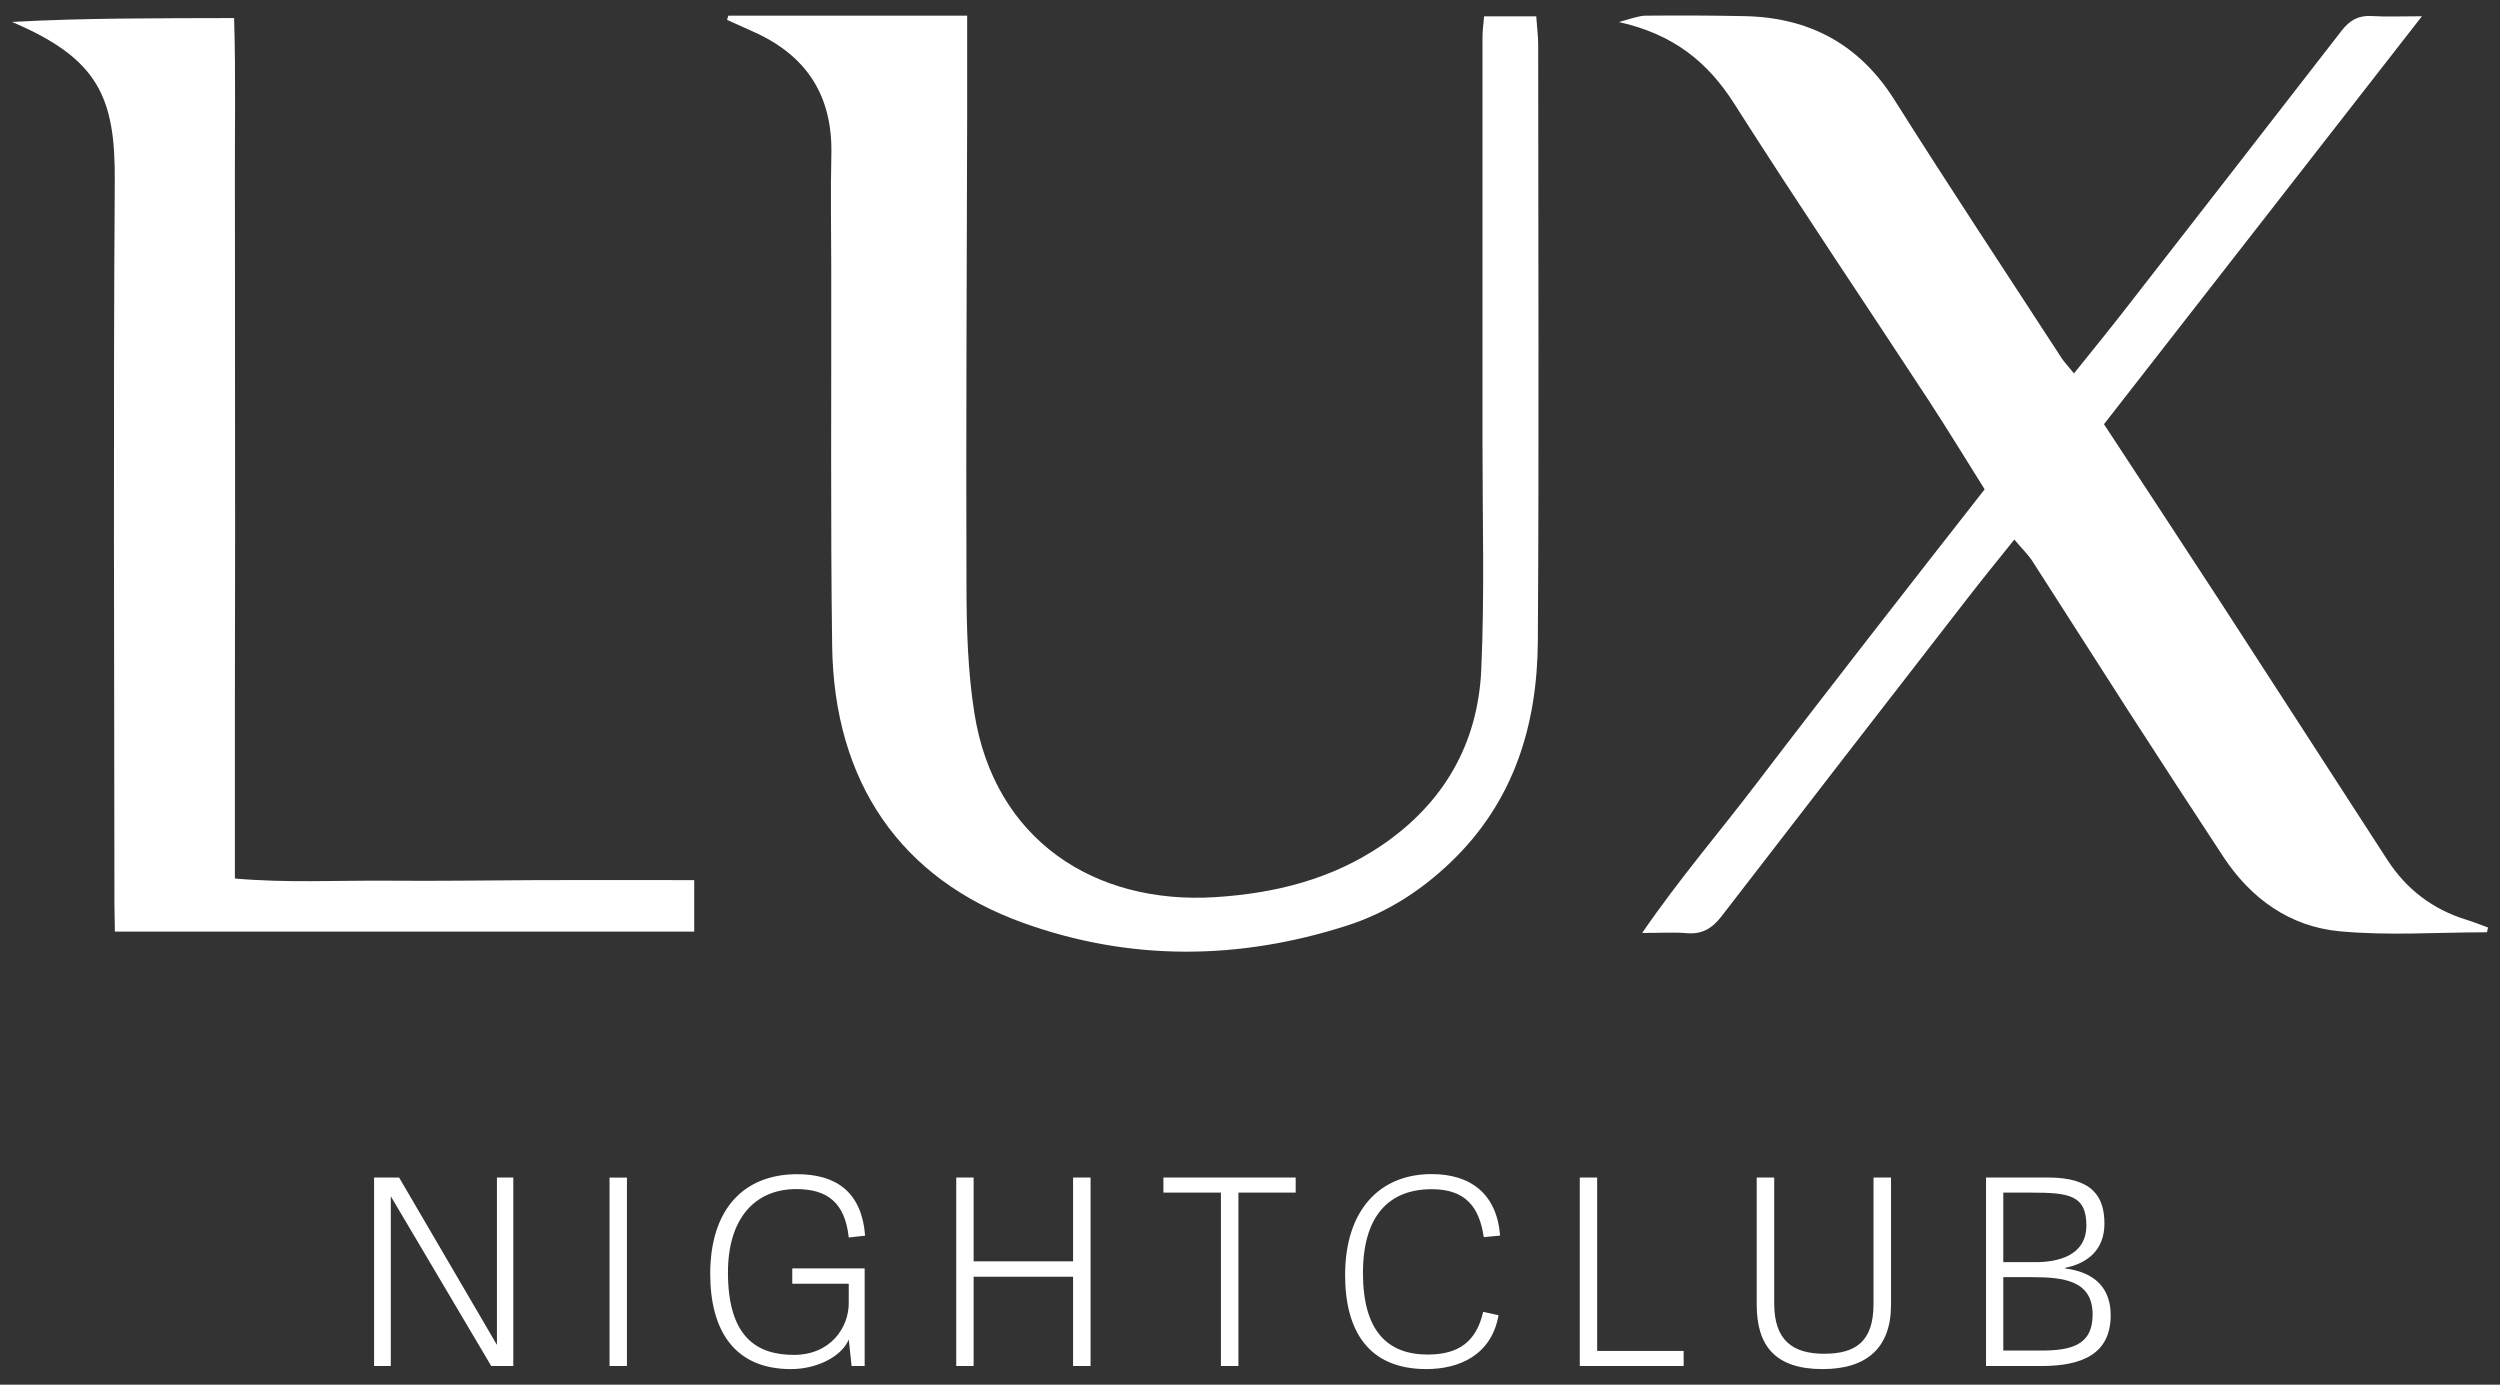 <?xml version="1.0" encoding="UTF-8"?> <svg xmlns="http://www.w3.org/2000/svg" id="Layer_1" viewBox="0 0 220 121.85"><rect x="0" y="0" width="220" height="121.85" fill="#333333" stroke="none"/><defs><style>.cls-1{fill:#fff;}</style></defs><path class="cls-1" d="M179.13,111.07h-2.84v-6.12h2.38c3.34,0,4.93.18,4.93,2.89s-2.59,3.23-4.47,3.23M179.54,118.85h-3.25v-6.46h2.5c2.89,0,5.36.32,5.36,3.3,0,2.77-2.02,3.16-4.6,3.16M174.77,120.21h4.88c3.6,0,6.09-1.08,6.09-4.47,0-2.27-1.26-3.76-4.01-4.12v-.05c1.88-.37,3.46-1.51,3.46-3.89s-1.05-4.06-4.97-4.06h-5.45v16.59ZM160.53,119.13c-2.73,0-4.4-1.14-4.4-4.42v-11.09h-1.54v11.18c0,3.67,1.67,5.68,5.8,5.68,3.87,0,6.02-1.86,6.02-5.66v-11.2h-1.54v11.13c0,3.3-1.56,4.38-4.35,4.38M140.55,118.88v-15.26h-1.53v16.59h9.14v-1.33h-7.61ZM125.52,120.48c2.86,0,5.73-1.21,6.35-4.74l-1.35-.3c-.6,2.59-2.11,3.76-4.88,3.76-3.57,0-5.7-2.11-5.7-7.17s2.31-7.38,6.05-7.38c2.96,0,4.19,1.54,4.58,4.22l1.44-.14c-.3-3.71-2.63-5.41-6.03-5.41-4.54,0-7.61,3.14-7.61,8.89,0,4.88,2.04,8.27,7.15,8.27M107.45,120.21h1.53v-15.26h5.04v-1.33h-11.64v1.33h5.06v15.26ZM95.97,120.21v-16.59h-1.54v7.38h-8.75v-7.38h-1.53v16.59h1.53v-7.86h8.75v7.86h1.54ZM74.69,117.87l.25,2.34h1.15v-8.59h-6.37v1.35h4.97v1.72c0,2.11-1.58,4.54-4.83,4.54s-5.8-1.56-5.8-7.26c0-4.65,2.29-7.33,6.02-7.33,2.68,0,4.28,1.15,4.61,4.26l1.44-.16c-.3-3.87-2.57-5.41-5.98-5.41-4.65,0-7.65,3.02-7.65,8.77,0,4.95,2.11,8.38,7.1,8.38,2.43,0,4.54-1.21,5.09-2.61M53.64,120.21h1.53v-16.58h-1.53v16.58ZM43.22,120.21h1.95v-16.59h-1.44v14.73l-8.61-14.73h-2.2v16.59h1.47v-14.94l8.84,14.94Z"></path><path class="cls-1" d="M218.85,82.04c-4.33,0-8.69.32-12.98-.09-4.35-.41-7.79-2.86-10.22-6.56-2.81-4.27-5.59-8.55-8.36-12.84-2.82-4.37-5.6-8.77-8.42-13.14-.38-.59-.9-1.09-1.61-1.93-1.5,1.88-2.83,3.5-4.11,5.16-7.23,9.32-14.46,18.65-21.66,28-.81,1.05-1.7,1.6-3.06,1.48-1.1-.1-2.22-.02-3.92-.02,3.31-4.82,6.84-8.91,10.1-13.2,3.26-4.29,6.57-8.55,9.87-12.81,3.35-4.32,6.73-8.63,10.17-13.03-1.7-2.7-3.28-5.31-4.95-7.86-5.69-8.69-11.51-17.31-17.09-26.08-2.33-3.66-5.33-6.1-10.14-7.18.98-.29,1.83-.55,2.26-.56,3.07-.03,5.71-.02,8.78.04,5.71.11,10.12,2.47,13.22,7.4,4.8,7.62,9.78,15.13,14.69,22.69.24.37.56.69,1.09,1.35,1.57-1.96,3.01-3.72,4.41-5.52,6.39-8.21,12.78-16.43,19.15-24.65.67-.87,1.46-1.35,2.61-1.28,1.26.08,2.53.02,4.45.02-9.53,12.23-18.7,23.99-27.98,35.9,3.49,5.33,6.96,10.59,10.4,15.88,4.86,7.48,9.68,14.98,14.53,22.45,1.67,2.58,3.98,4.36,6.94,5.27.65.2,1.29.46,1.93.69-.03.14-.07.28-.1.42"></path><path class="cls-1" d="M64.1,1.38h21.01c0,3.02,0,5.88,0,8.74-.03,13.85-.11,27.7-.06,41.56.01,3.71.12,7.46.7,11.1,1.77,11.15,10.59,16.83,21.17,16.17,5.25-.33,10.26-1.56,14.7-4.58,5.44-3.71,8.43-8.92,8.73-15.41.3-6.58.11-13.19.11-19.78,0-11.98,0-23.96,0-35.95,0-.54.08-1.07.14-1.79h4.59c.06.91.17,1.72.17,2.53,0,17.49.08,34.97-.03,52.46-.05,7.38-2.1,14.1-7.63,19.41-2.66,2.56-5.71,4.51-9.19,5.62-9.49,3.04-19.05,3.14-28.45-.24-10.82-3.88-16.67-12.41-16.83-24.39-.15-11.06-.06-22.13-.08-33.2,0-3.35-.07-6.7.01-10.04.12-5.14-2.16-8.69-6.82-10.78-.79-.35-1.57-.71-2.36-1.06.04-.12.07-.24.11-.36"></path><path class="cls-1" d="M10.11,81.98l-.04-2.42c-.01-21.22-.11-42.44.03-63.66.05-7.31-1.42-10.74-9.05-13.97,6.37-.35,12.75-.32,19.55-.34.16,5.15.05,10.14.07,15.11.02,5.03,0,10.05.01,15.08,0,5.03.01,10.05.01,15.08,0,5.03-.01,10.05-.02,15.08,0,5.02,0,10.03,0,15.37,4.55.4,8.98.16,13.39.19,4.46.04,8.93-.03,13.39-.05,4.46-.01,8.91,0,13.64,0v4.53H10.11Z"></path></svg> 